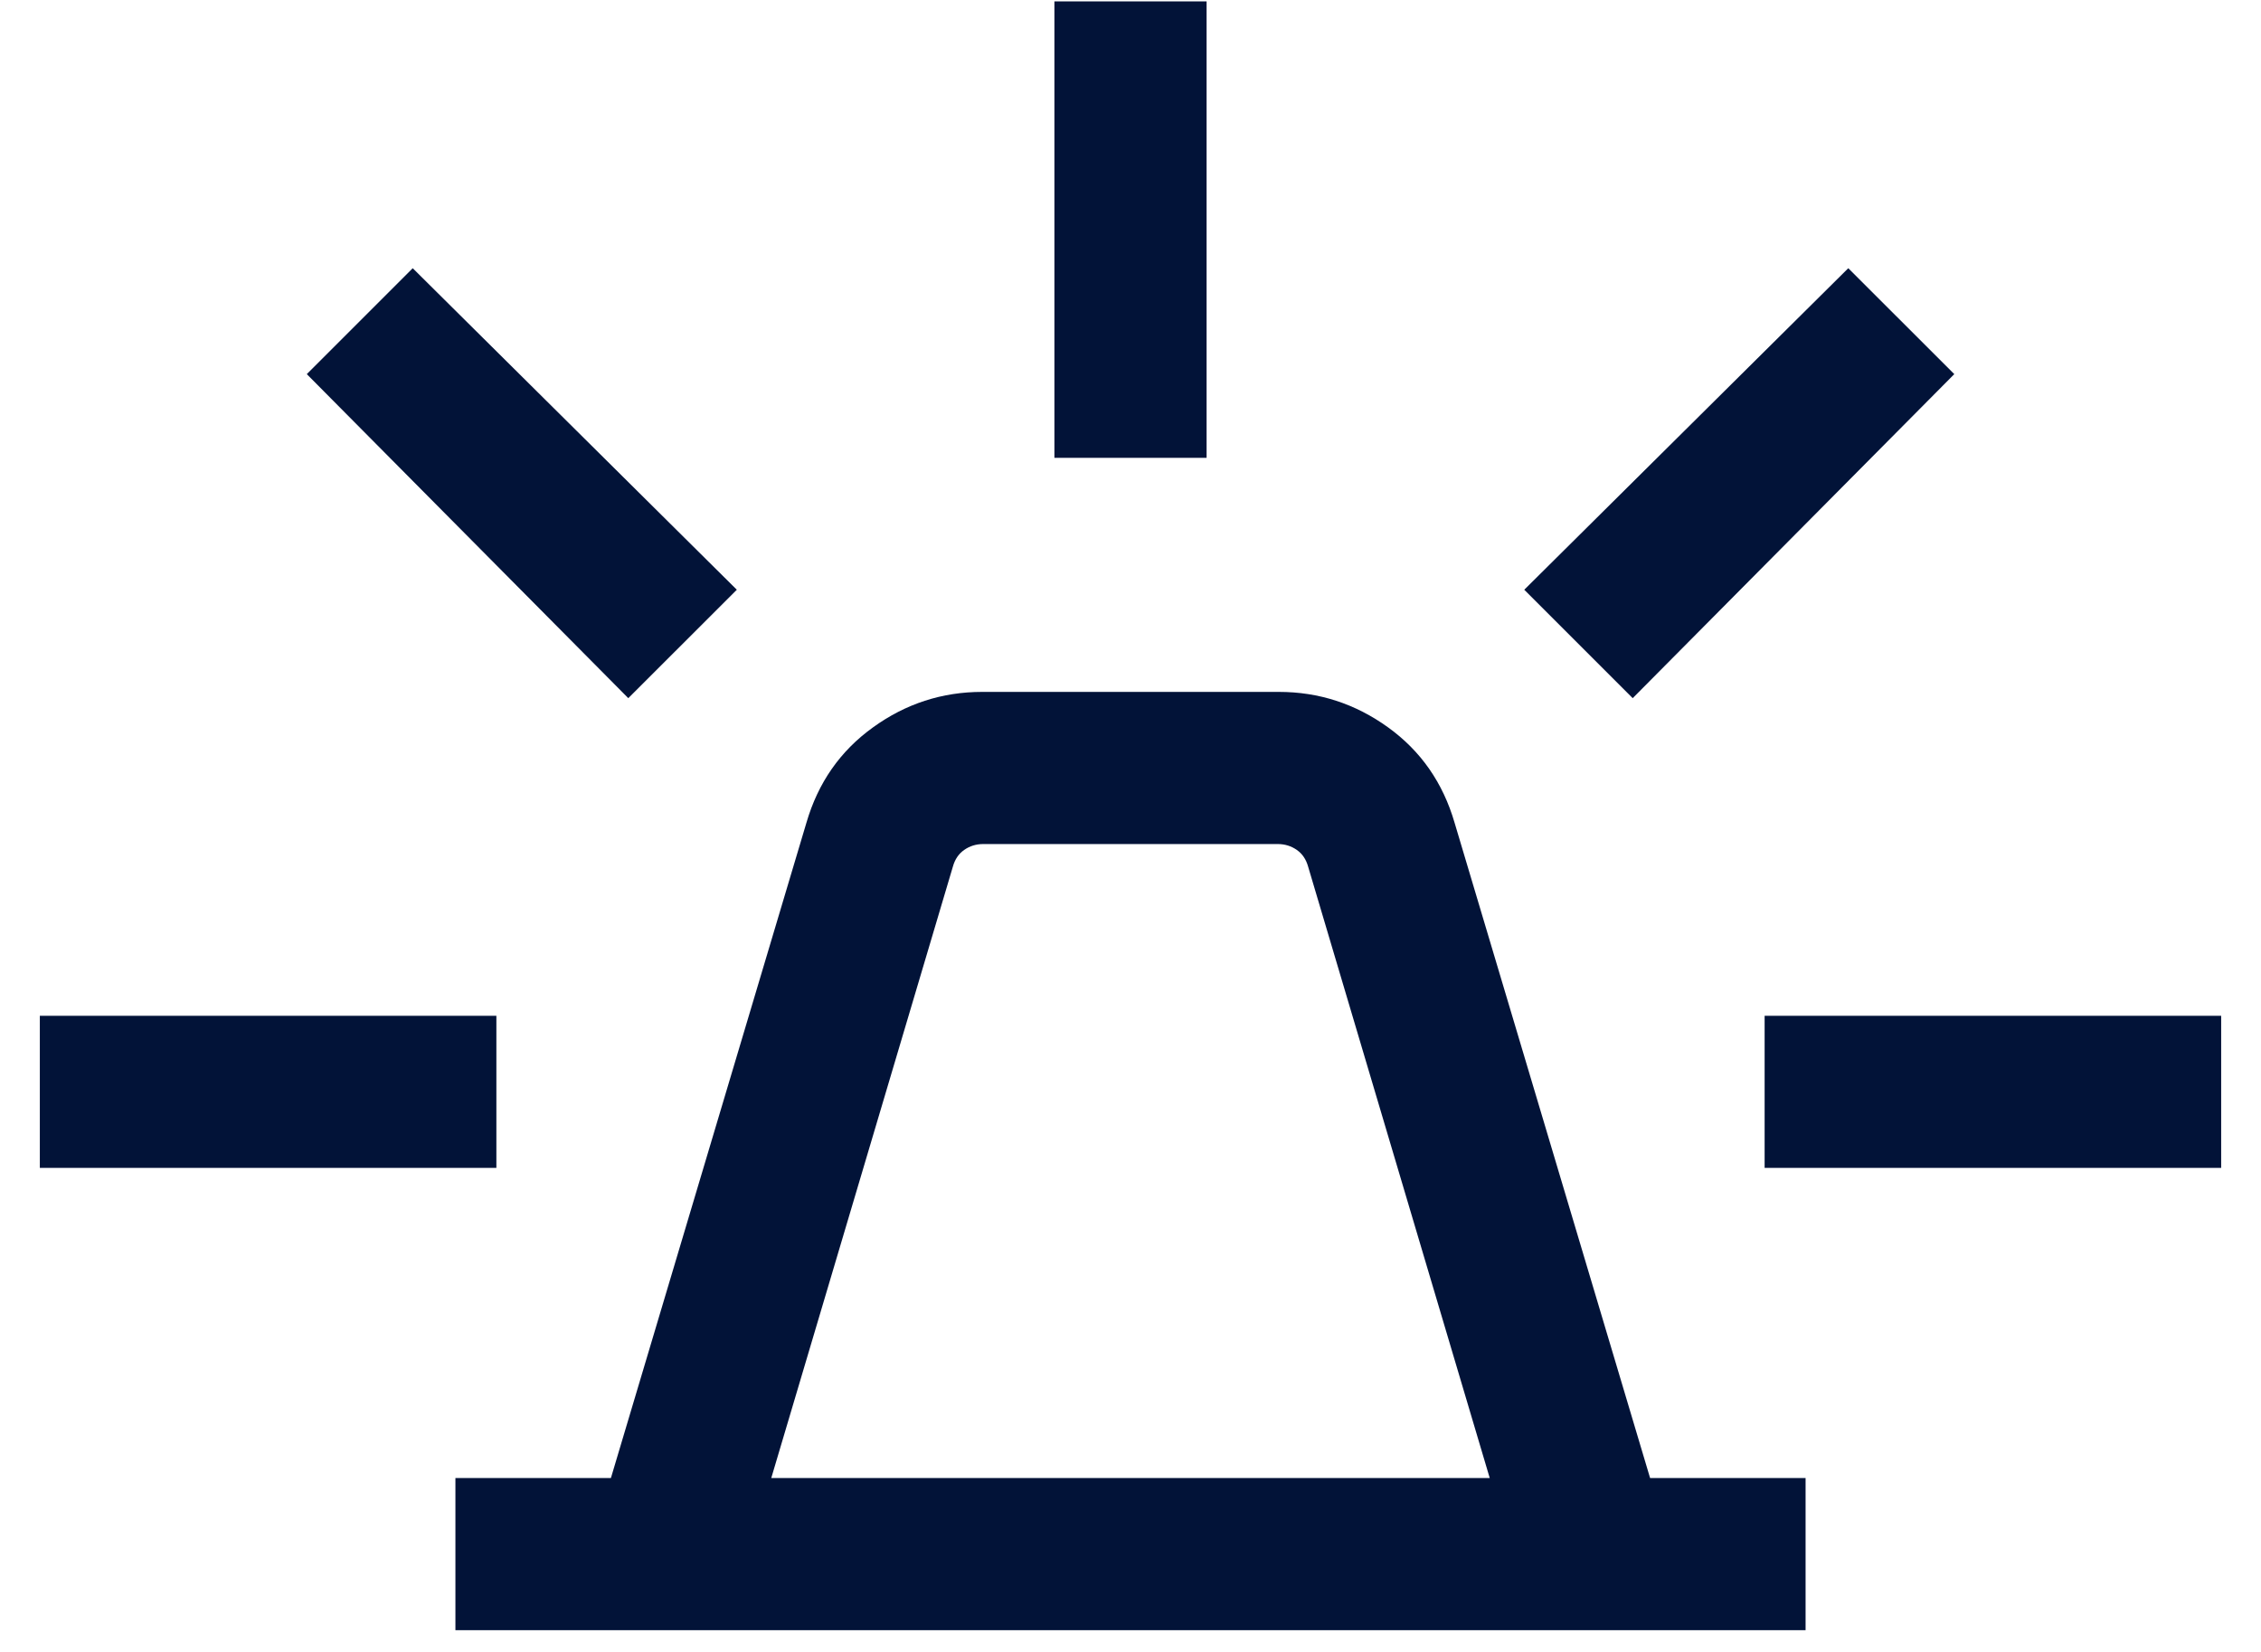 <svg width="26" height="19" viewBox="0 0 26 19" fill="none" xmlns="http://www.w3.org/2000/svg">
<path d="M5.237 18.75V17H7.025L9.273 9.464C9.407 9.003 9.662 8.637 10.039 8.366C10.415 8.094 10.834 7.958 11.295 7.958H14.705C15.166 7.958 15.585 8.094 15.962 8.366C16.338 8.637 16.593 9.003 16.727 9.464L18.975 17H20.763V18.75H5.237ZM8.869 17H17.131L15.042 9.966C15.019 9.884 14.976 9.82 14.913 9.776C14.849 9.731 14.776 9.708 14.694 9.708H11.306C11.224 9.708 11.151 9.731 11.087 9.776C11.024 9.82 10.981 9.884 10.958 9.966L8.869 17ZM12.125 5.266V0.016H13.875V5.266H12.125ZM18.775 8.03L17.528 6.783L21.254 3.085L22.473 4.303L18.775 8.03ZM20.292 13.433V11.683H25.542V13.433H20.292ZM7.225 8.03L3.528 4.303L4.746 3.085L8.473 6.783L7.225 8.03ZM0.458 13.433V11.683H5.708V13.433H0.458Z" fill="#021338"/>
</svg>
